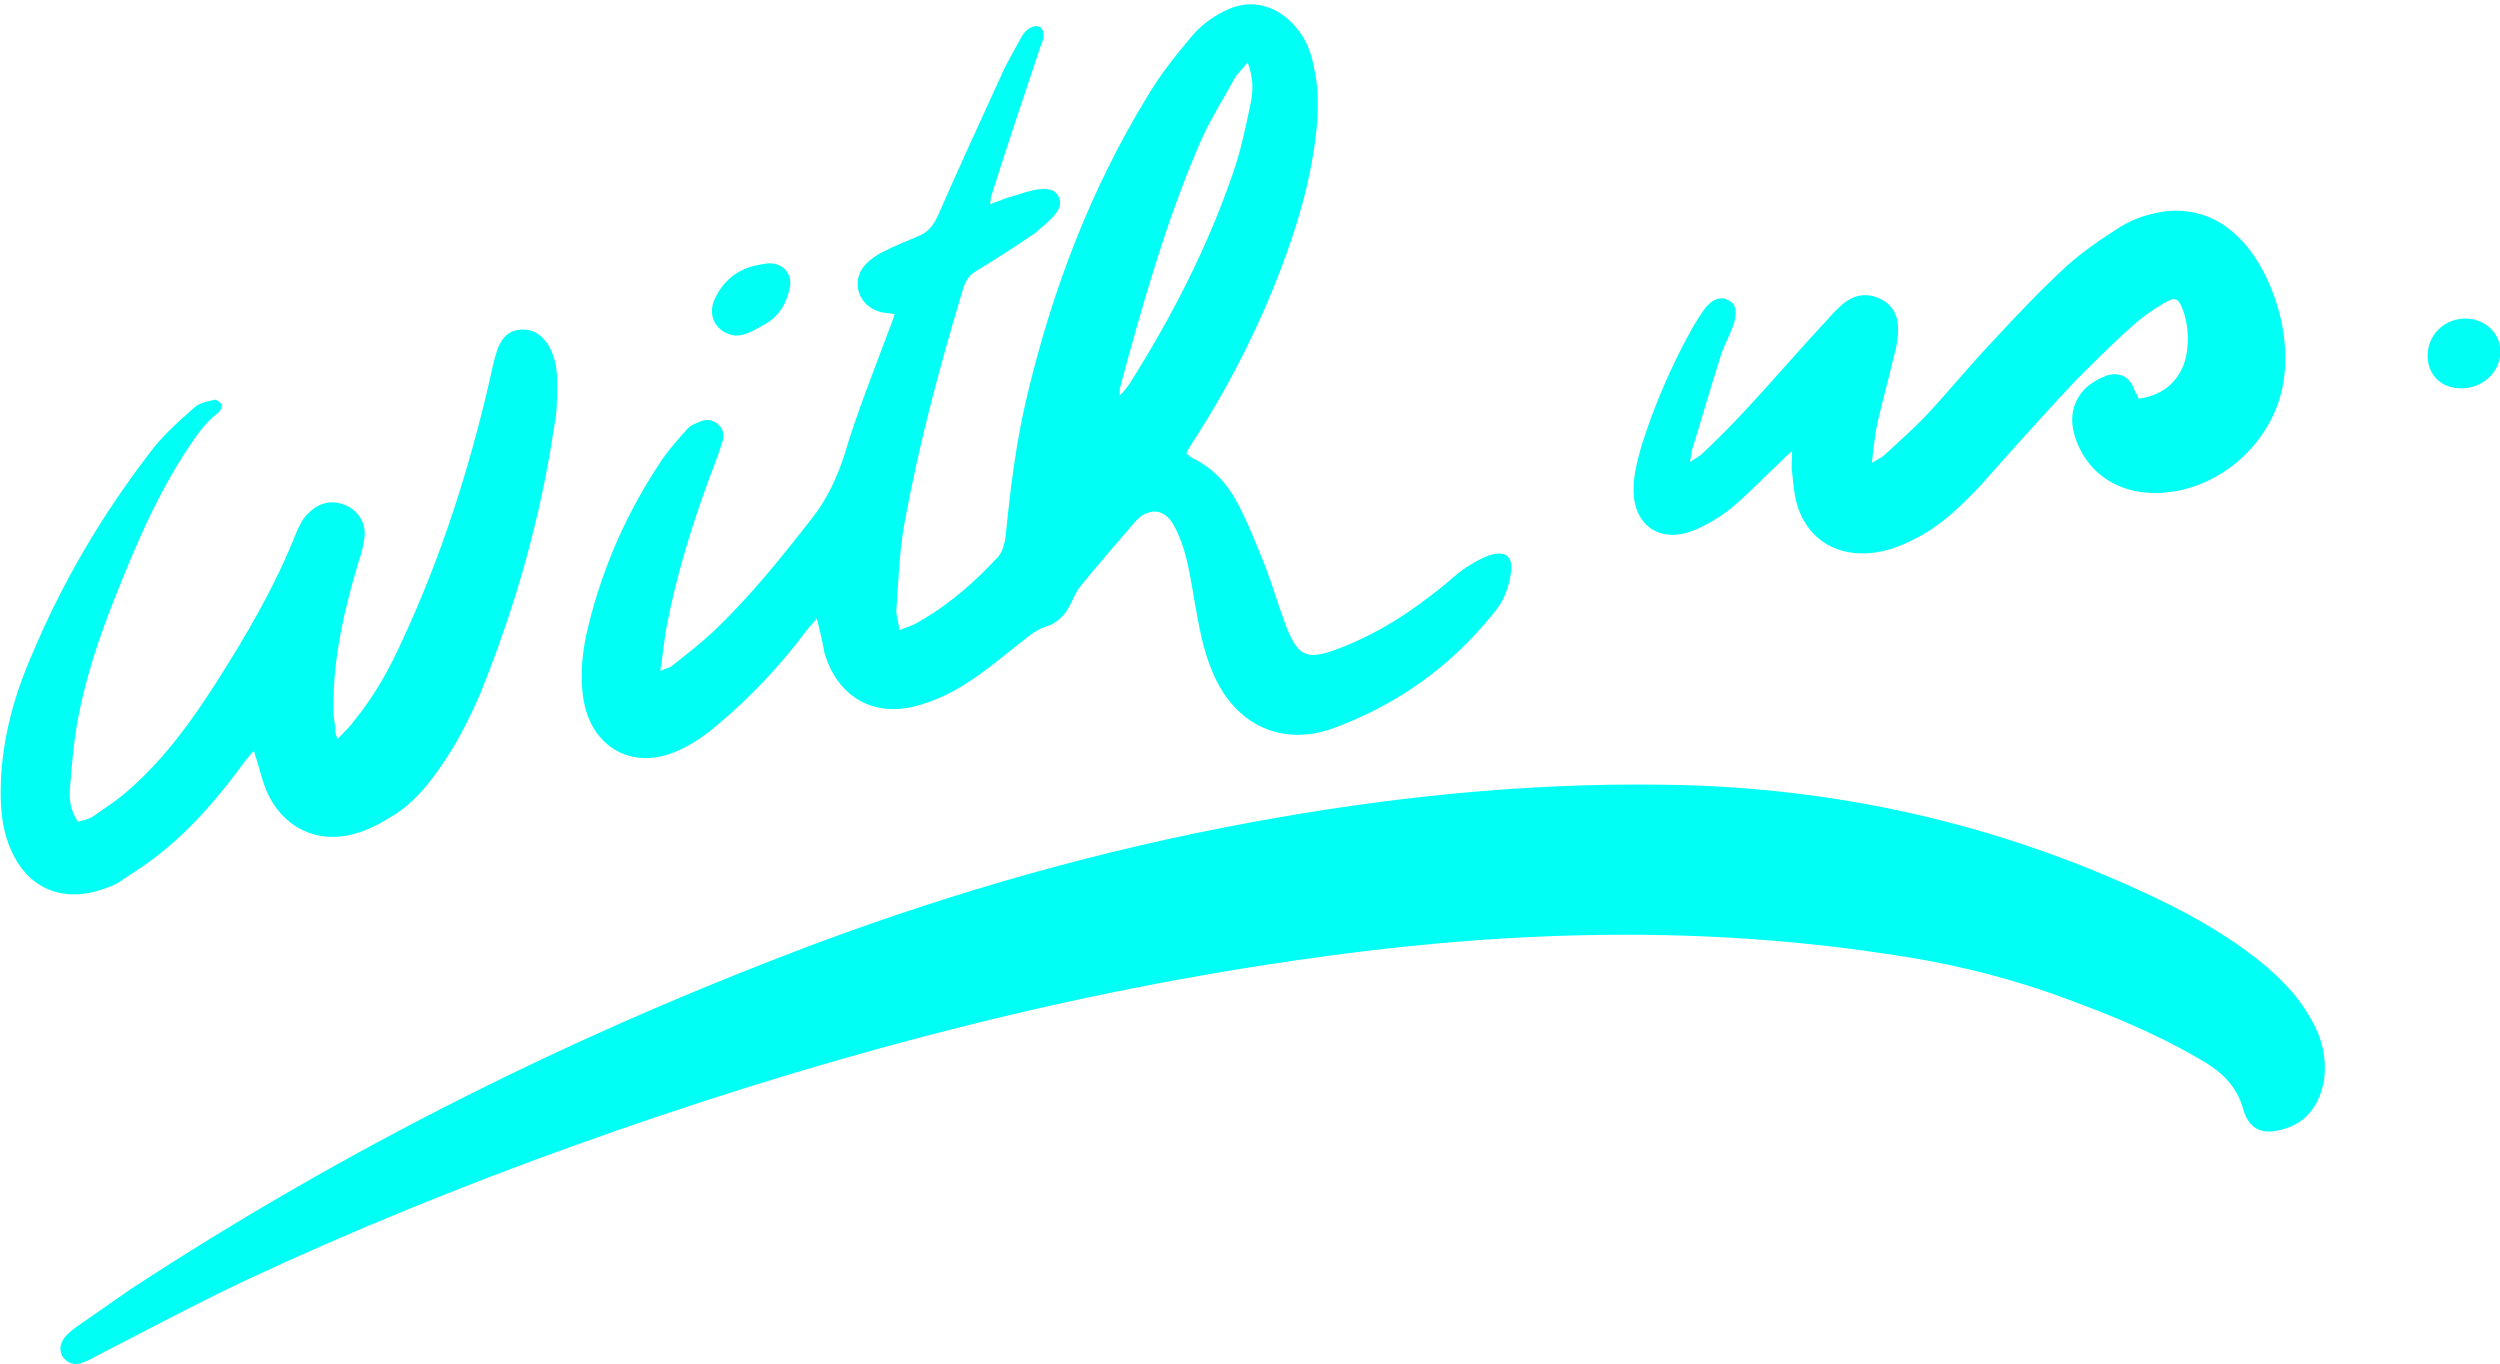 <?xml version="1.0" encoding="utf-8"?>
<!-- Generator: Adobe Illustrator 25.0.1, SVG Export Plug-In . SVG Version: 6.00 Build 0)  -->
<svg version="1.1" id="Calque_1" xmlns="http://www.w3.org/2000/svg" xmlns:xlink="http://www.w3.org/1999/xlink" x="0px" y="0px"
	 viewBox="0 0 257.1 140.3" style="enable-background:new 0 0 257.1 140.3;" xml:space="preserve">
<style type="text/css">
	.st0{fill:#00fff5;}
</style>
<path class="st0" d="M239,111.1c-0.4,2.2-1.5,4.1-3.8,4.9c-2.6,0.9-3.9,0.1-4.5-1.9c-0.7-2.6-2.5-4.1-4.7-5.3
	c-4.8-2.8-9.9-4.8-15.2-6.7c-5.5-1.9-11.1-3.2-16.8-4c-20.4-3.1-40.7-2.3-61,0.7c-25.4,3.7-50,10.4-74.2,19.1
	c-11.4,4.1-22.7,8.7-33.6,13.8c-5.1,2.4-10.1,5.1-15.2,7.7c-0.5,0.3-1.1,0.6-1.7,0.8c-0.7,0.2-1.3,0-1.8-0.6c-0.4-0.6-0.4-1.3,0.1-2
	c0.3-0.4,0.8-0.8,1.2-1.1c1.9-1.3,3.7-2.6,5.6-3.9C35.7,118,59.2,106.3,84,97c14.5-5.4,29.3-9.6,44.5-12.4c14-2.6,28.2-4.1,42.5-3.9
	c17.7,0.2,34.6,4,50.6,11.6c4.2,2,8.2,4.3,11.7,7.3c1.7,1.5,3.2,3.1,4.3,5.1C238.8,106.7,239.3,108.8,239,111.1z"/>
<path class="st0" d="M84,63.6c-0.4,0.5-0.8,0.9-1.1,1.3c-2.7,3.6-5.8,6.9-9.3,9.8c-1.2,1-2.5,1.9-3.9,2.5c-4.6,2.1-8.9-0.3-9.7-5.3
	c-0.4-2.5-0.1-5.1,0.5-7.5c1.5-6.2,4.1-12,7.7-17.3c0.7-1,1.6-2,2.4-2.9c0.3-0.4,0.8-0.6,1.3-0.8c0.6-0.3,1.3-0.3,1.9,0.2
	c0.6,0.5,0.7,1.1,0.5,1.8c-0.4,1.3-0.9,2.6-1.4,3.9c-1.8,4.9-3.3,9.8-4.3,14.9c-0.3,1.5-0.4,3-0.7,4.8c0.6-0.3,1-0.3,1.3-0.6
	c1.4-1.1,2.8-2.2,4.1-3.4c3.8-3.6,7-7.6,10.2-11.7c1.5-1.9,2.5-4,3.3-6.4c1.3-4.4,3-8.6,4.6-12.9c0.2-0.5,0.4-1,0.6-1.7
	c-0.6-0.1-1-0.1-1.4-0.2c-2.4-0.6-3.2-3.3-1.5-5c0.5-0.5,1.1-0.9,1.7-1.2c1.2-0.6,2.4-1.1,3.6-1.6c1-0.4,1.5-1,2-2
	c2.1-4.8,4.3-9.6,6.5-14.4c0.6-1.4,1.4-2.7,2.1-4c0.2-0.4,0.5-0.8,0.9-1c0.3-0.2,0.8-0.3,1.1-0.1c0.2,0.1,0.4,0.7,0.3,1
	c0,0.4-0.3,0.9-0.4,1.3c-1.7,5.1-3.4,10.1-5,15.2c0,0.1,0,0.3-0.1,0.7c0.6-0.2,1.1-0.4,1.6-0.6c1.1-0.3,2.1-0.7,3.2-0.9
	c0.8-0.1,1.9-0.2,2.3,0.8c0.4,0.8-0.2,1.6-0.8,2.2c-0.5,0.5-1.1,1-1.7,1.5c-1.9,1.3-3.9,2.6-5.9,3.8c-0.7,0.4-1.1,0.9-1.4,1.7
	c-2.4,8-4.6,16.1-6.1,24.4c-0.5,2.8-0.6,5.7-0.8,8.6c-0.1,0.7,0.2,1.4,0.3,2.3c0.8-0.3,1.4-0.5,1.9-0.8c3.2-1.8,5.9-4.2,8.3-6.8
	c0.4-0.5,0.6-1.3,0.7-1.9c0.5-5,1.1-10,2.3-14.9c2.6-10.8,6.5-21,12.3-30.5c1.3-2.2,2.9-4.2,4.5-6.1c0.9-1.1,2.1-2,3.3-2.6
	c2.6-1.4,5.3-0.8,7.3,1.4c1.1,1.2,1.7,2.6,2,4.2c0.5,2.1,0.5,4.2,0.3,6.4c-0.6,5.9-2.4,11.4-4.6,16.8c-2.2,5.3-4.8,10.3-7.9,15.1
	c-0.3,0.5-0.6,0.9-0.9,1.5c0.2,0.2,0.4,0.4,0.6,0.5c2.1,1,3.6,2.6,4.7,4.7c1.1,2.1,1.9,4.2,2.8,6.4c0.8,2.1,1.4,4.2,2.2,6.3
	c1.2,3,2.1,3.4,5.1,2.3c4.1-1.5,7.8-3.9,11.2-6.7c0.7-0.6,1.4-1.2,2.1-1.7c0.8-0.5,1.6-1,2.5-1.3c1.6-0.5,2.4,0.1,2.2,1.7
	c-0.1,0.8-0.3,1.6-0.6,2.3c-0.3,0.8-0.8,1.5-1.4,2.2c-4.4,5.4-9.8,9.2-16.3,11.6c-5,1.8-9.6-0.1-12-4.9c-1-2-1.5-4.1-1.9-6.2
	c-0.4-2.1-0.7-4.3-1.2-6.4c-0.3-1.2-0.7-2.3-1.3-3.4c-1-1.8-2.7-1.8-4-0.3c-1.9,2.2-3.8,4.4-5.6,6.6c-0.4,0.5-0.6,1-0.9,1.6
	c-0.6,1.3-1.4,2.2-2.8,2.6c-0.6,0.2-1.2,0.6-1.7,1c-2.1,1.6-4,3.3-6.2,4.7c-1.5,1-3.2,1.8-4.9,2.3c-4.6,1.4-8.4-0.7-9.8-5.3
	C84.5,65.6,84.3,64.8,84,63.6z M128.3,6.4c-0.5,0.7-1,1.1-1.3,1.6c-1.2,2.2-2.6,4.4-3.6,6.7c-3.5,8.1-5.9,16.6-8.2,25.1
	c-0.1,0.3,0,0.6-0.1,0.9c0.5-0.4,0.8-0.9,1.1-1.3c4.3-6.8,8-14,10.6-21.6c0.8-2.3,1.3-4.7,1.8-7.1C128.9,9.3,128.9,8,128.3,6.4z"/>
<path class="st0" d="M34.7,76c0.8-0.8,1.4-1.4,1.9-2.1c2-2.5,3.5-5.2,4.8-8.1c4-8.6,6.9-17.7,9-26.9c0.2-0.9,0.4-1.9,0.7-2.8
	c0.4-1.2,1.1-2.1,2.4-2.2c1.3-0.1,2.2,0.5,2.9,1.6c0.7,1.2,0.9,2.5,0.9,3.8c0,1.5,0,3.1-0.3,4.5c-1.4,9.5-4,18.6-7.6,27.5
	c-1.2,2.8-2.6,5.5-4.4,8c-1.2,1.7-2.6,3.3-4.3,4.4c-1.3,0.8-2.6,1.6-4.1,2c-3.9,1.2-7.6-0.6-9.2-4.4c-0.5-1.2-0.8-2.6-1.3-4.1
	c-0.4,0.5-0.7,0.8-1,1.2c-2.4,3.3-5.1,6.5-8.3,9.1c-1.3,1.1-2.7,2-4.1,2.9C12,91,11,91.3,10.1,91.6C6,92.8,2.6,91.1,1,87.1
	c-0.9-2.2-1-4.5-0.9-6.9c0.2-4.5,1.4-8.8,3.2-12.9c3.1-7.4,7.1-14.2,12-20.6c1.3-1.8,3-3.3,4.7-4.8c0.5-0.5,1.4-0.6,2.1-0.8
	c0.2,0,0.6,0.3,0.7,0.5c0.1,0.2-0.1,0.6-0.3,0.8c-1.5,1.1-2.5,2.7-3.5,4.2c-2.5,3.9-4.4,8-6.1,12.2c-2,4.8-3.8,9.6-4.8,14.7
	c-0.5,2.5-0.7,5-0.9,7.5c-0.1,1.1,0,2.3,0.8,3.5C8.4,84.4,9,84.3,9.5,84c1.3-0.9,2.7-1.8,3.9-2.9c3.5-3.1,6.2-6.8,8.7-10.7
	c3.2-5,6.2-10.1,8.4-15.7c0.3-0.7,0.7-1.5,1.3-2c1-1,2.3-1.3,3.6-0.8c1.3,0.5,2.2,1.7,2.1,3.2c-0.1,0.9-0.3,1.8-0.6,2.6
	c-1.5,5-2.7,10.1-2.6,15.4c0,0.6,0.1,1.2,0.2,1.8C34.4,75.2,34.5,75.4,34.7,76z"/>
<path class="st0" d="M219.9,41c2.7-0.3,4.6-2.1,5-4.8c0.2-1.5,0.1-2.9-0.4-4.3c-0.5-1.3-0.8-1.4-2-0.7c-1.2,0.7-2.3,1.5-3.3,2.4
	c-2,1.8-3.9,3.7-5.8,5.6c-3.3,3.5-6.5,7.1-9.7,10.7c-1.8,1.9-3.7,3.8-6,5.1c-1.8,1-3.6,1.8-5.7,1.9c-3.6,0.2-6.4-1.8-7.3-5.4
	c-0.2-0.9-0.3-1.9-0.4-2.9c-0.1-0.6,0-1.3,0-2.2c-0.5,0.4-0.8,0.7-1.1,1c-1.7,1.6-3.3,3.3-5.1,4.8c-1.1,0.9-2.4,1.7-3.8,2.3
	c-3.6,1.5-6.4-0.5-6.3-4.3c0-1.4,0.4-2.9,0.8-4.3c1.3-4.2,3.1-8.3,5.2-12.1c0.4-0.7,0.8-1.3,1.2-1.9c0.8-1.1,1.7-1.5,2.6-1
	c0.8,0.4,0.9,1.4,0.4,2.7c-0.4,1.1-1,2.1-1.3,3.2c-1,3.1-1.9,6.3-2.9,9.5c-0.1,0.3-0.1,0.7-0.2,1.2c0.5-0.3,0.8-0.5,1.1-0.7
	c1.5-1.4,2.9-2.8,4.3-4.3c3-3.2,5.8-6.5,8.8-9.7c0.5-0.6,1-1.1,1.6-1.6c1.1-0.9,2.4-1.1,3.7-0.5c1.3,0.6,1.9,1.7,1.9,3.1
	c0,1.1-0.2,2.1-0.5,3.1c-0.5,2.2-1.1,4.3-1.6,6.5c-0.3,1.3-0.4,2.6-0.6,4.2c0.7-0.4,1.1-0.6,1.4-0.9c1.5-1.4,3-2.7,4.4-4.2
	c2.4-2.6,4.6-5.3,7-7.8c2.3-2.5,4.7-5,7.3-7.4c1.7-1.5,3.6-2.8,5.5-4c1.5-0.9,3.1-1.4,4.9-1.6c2.8-0.2,5.2,0.7,7.2,2.7
	c3.4,3.2,6.5,11.4,3.8,17.8c-2.1,5-7.1,8.5-12.4,8.5c-3.7,0-6.7-1.9-8-5.2c-0.8-2-0.7-3.9,0.8-5.5c0.6-0.6,1.5-1.1,2.3-1.4
	c1.5-0.4,2.5,0.3,2.9,1.8C219.8,40.5,219.9,40.8,219.9,41z"/>
<path class="st0" d="M75.5,34.5c-1.8-0.3-2.7-1.9-2.1-3.5c0.7-1.7,1.9-2.9,3.6-3.5c0.6-0.2,1.2-0.3,1.8-0.4c1.6-0.2,2.8,1,2.4,2.6
	c-0.3,1.4-1,2.7-2.3,3.5C77.8,33.8,76.7,34.6,75.5,34.5z"/>
<path class="st0" d="M254.1,32.8c2,0.3,3.3,2,3,3.9c-0.3,2-2.3,3.5-4.5,3.2c-2-0.2-3.2-1.9-2.9-3.9C250,33.9,252,32.5,254.1,32.8z"
	/>
</svg>
